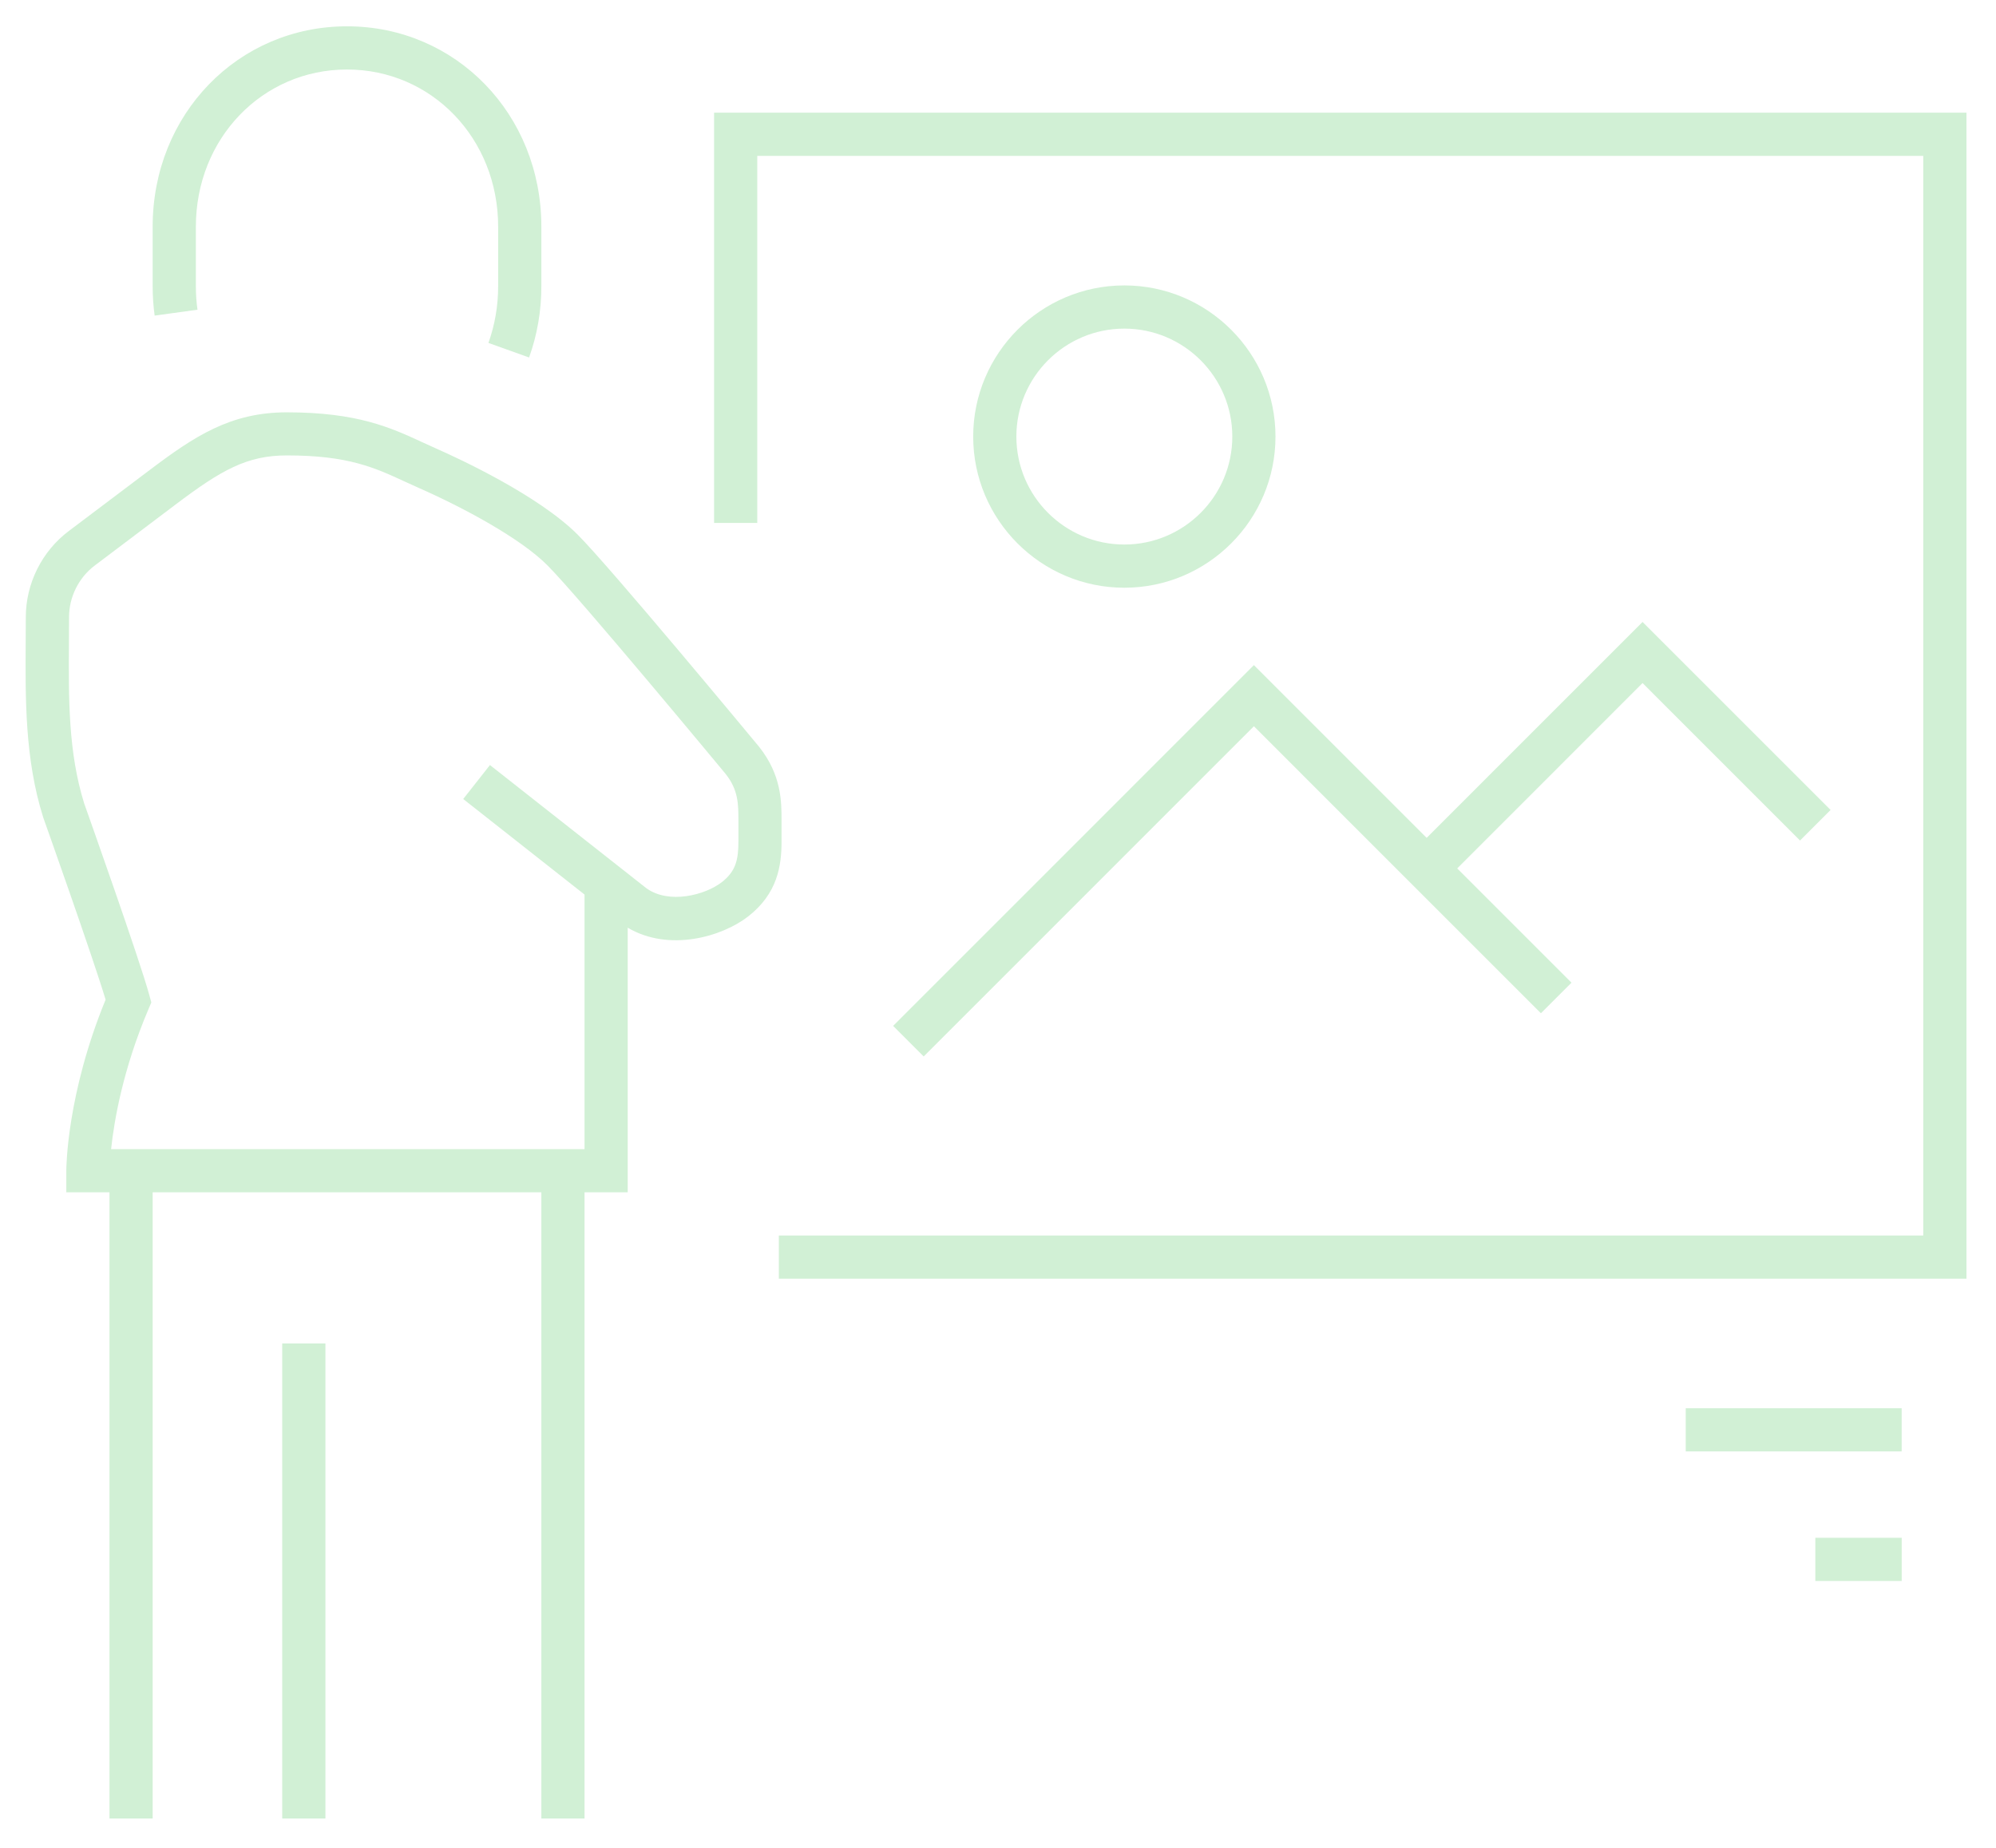 <?xml version="1.0" encoding="UTF-8"?> <svg xmlns="http://www.w3.org/2000/svg" width="54" height="50" viewBox="0 0 54 50" fill="none"><path d="M16.982 32.262H1.794V31.678C1.794 31.593 1.807 29.608 2.857 27.049C2.505 25.878 1.185 22.162 1.17 22.121L1.163 22.099C0.675 20.538 0.685 18.931 0.695 17.377C0.697 17.152 0.698 16.927 0.698 16.702C0.698 15.79 1.132 14.918 1.859 14.37L4.048 12.719C5.261 11.804 6.235 11.157 7.759 11.157C9.671 11.157 10.569 11.57 11.438 11.972C11.557 12.028 11.676 12.082 11.799 12.136C12.427 12.413 14.562 13.401 15.63 14.468C16.518 15.357 20.373 20.01 20.537 20.207C21.144 20.973 21.144 21.687 21.144 22.21V22.768C21.144 23.425 21.036 24.179 20.24 24.798C19.536 25.346 18.102 25.765 16.982 25.102V32.264V32.262ZM3.003 31.094H15.814V24.205L12.532 21.62L13.255 20.701L17.486 24.033C18.095 24.475 19.076 24.22 19.525 23.872C19.907 23.576 19.977 23.266 19.977 22.765V22.207C19.977 21.762 19.977 21.377 19.631 20.941C19.599 20.903 15.656 16.142 14.805 15.292C14.07 14.557 12.528 13.731 11.329 13.202C11.2 13.145 11.075 13.087 10.95 13.03C10.127 12.65 9.417 12.323 7.761 12.323C6.685 12.323 5.992 12.714 4.754 13.649L2.565 15.301C2.128 15.63 1.868 16.154 1.868 16.7C1.868 16.928 1.868 17.156 1.865 17.382C1.855 18.91 1.846 20.353 2.277 21.738C2.379 22.026 3.796 26.018 4.041 26.931L4.094 27.125L4.015 27.311C3.323 28.936 3.086 30.338 3.006 31.091L3.003 31.094Z" fill="#D1F0D5"></path><path d="M14.314 9.673L13.214 9.279C13.388 8.792 13.477 8.277 13.477 7.745V6.133C13.477 3.749 11.681 1.881 9.388 1.881C7.095 1.881 5.299 3.749 5.299 6.133V7.745C5.299 7.958 5.313 8.172 5.343 8.38L4.184 8.54C4.148 8.278 4.13 8.011 4.13 7.745V6.133C4.13 3.093 6.439 0.712 9.388 0.712C12.336 0.712 14.646 3.093 14.646 6.133V7.745C14.646 8.413 14.534 9.061 14.314 9.673Z" fill="#D1F0D5"></path><path d="M4.13 31.678H2.962V49.206H4.13V31.678Z" fill="#D1F0D5"></path><path d="M8.804 36.352H7.635V49.206H8.804V36.352Z" fill="#D1F0D5"></path><path d="M15.814 31.678H14.646V49.206H15.814V31.678Z" fill="#D1F0D5"></path><path d="M53.201 34.599H21.071V33.431H52.032V4.218H20.487V14.15H19.319V3.049H53.201V34.599Z" fill="#D1F0D5"></path><path d="M24.99 28.586L24.163 27.759L33.923 17.997L42.515 26.59L41.688 27.417L33.923 19.651L24.99 28.586Z" fill="#D1F0D5"></path><path d="M39.01 23.912L38.183 23.085L44.438 16.829L49.525 21.916L48.698 22.743L44.438 18.482L39.01 23.912Z" fill="#D1F0D5"></path><path d="M30.418 15.903C28.163 15.903 26.329 14.068 26.329 11.813C26.329 9.558 28.163 7.723 30.418 7.723C32.673 7.723 34.507 9.558 34.507 11.813C34.507 14.068 32.673 15.903 30.418 15.903ZM30.418 8.892C28.807 8.892 27.497 10.202 27.497 11.813C27.497 13.424 28.807 14.734 30.418 14.734C32.029 14.734 33.339 13.424 33.339 11.813C33.339 10.202 32.029 8.892 30.418 8.892Z" fill="#D1F0D5"></path><path d="M51.448 38.105H45.606V39.273H51.448V38.105Z" fill="#D1F0D5"></path><path d="M51.449 41.61H49.112V42.779H51.449V41.61Z" fill="#D1F0D5"></path></svg> 